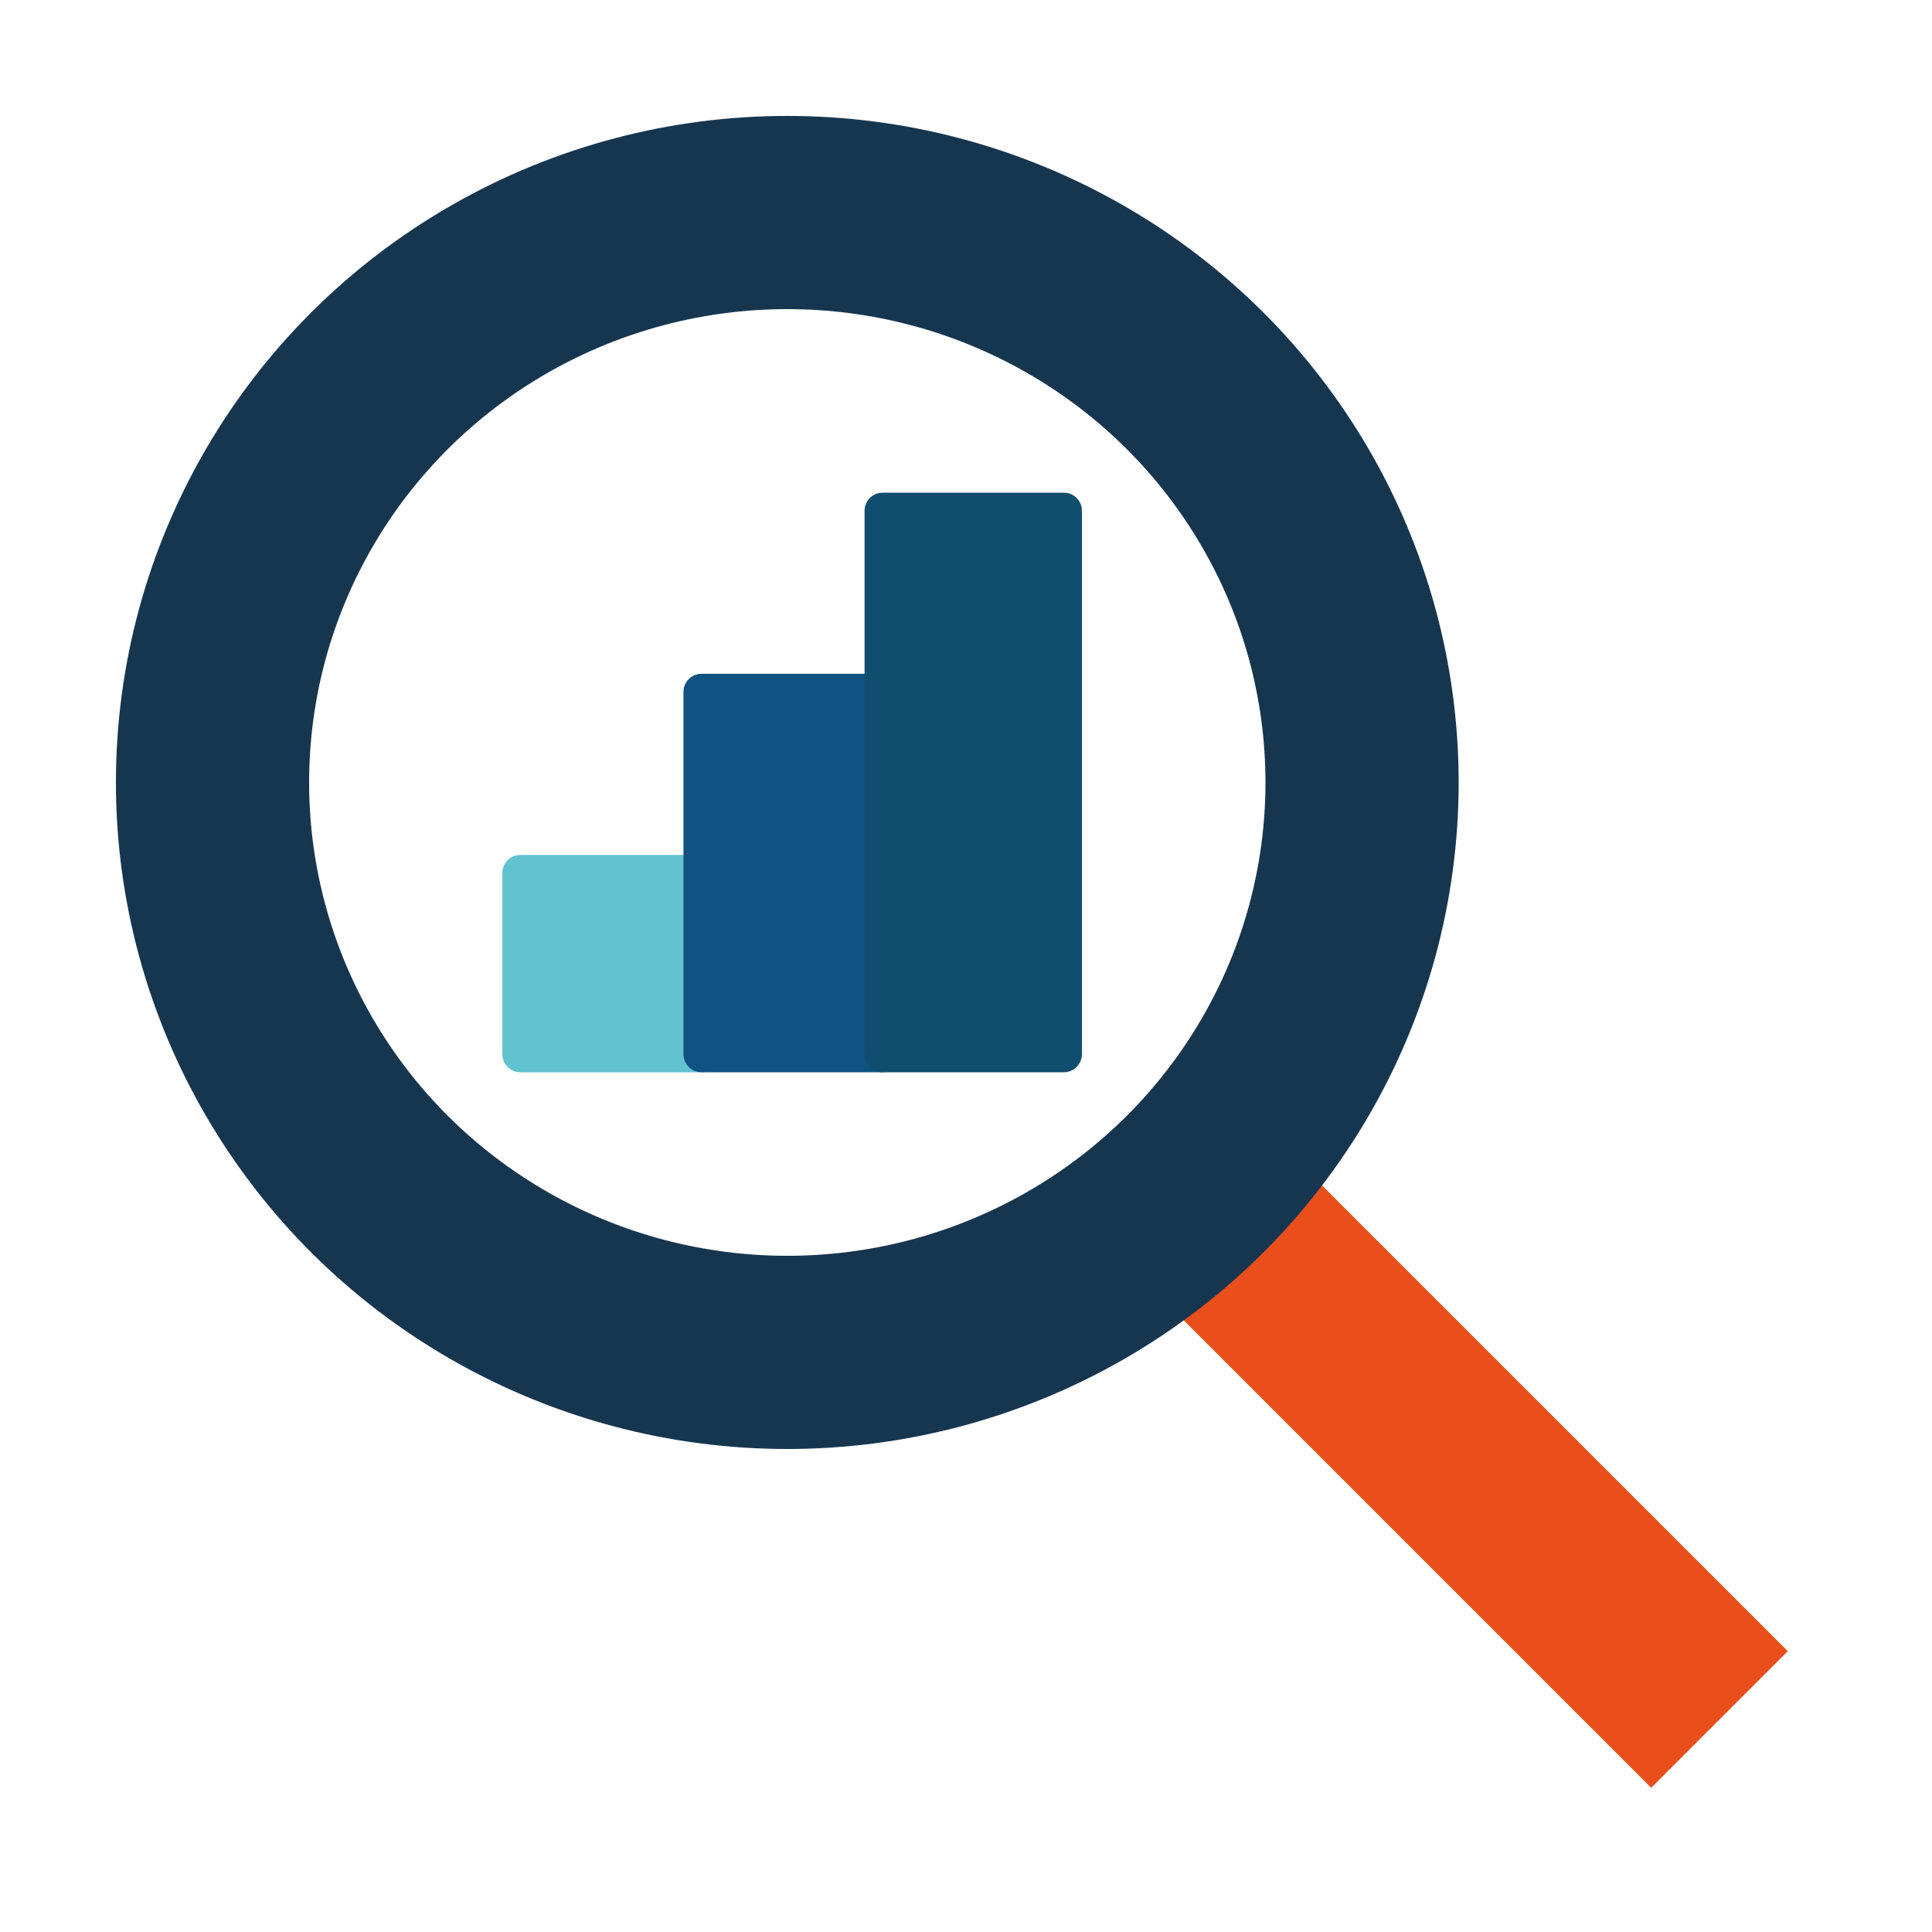 <svg width="200" height="200" viewBox="0 0 200 200" fill="none" xmlns="http://www.w3.org/2000/svg">
<path d="M125 125L178 178" stroke="#E94E1B" stroke-width="20"/>
<ellipse cx="81.5" cy="81" rx="59.5" ry="59" stroke="#163650" stroke-width="20"/>
<g clip-path="url(#clip0_1212_6249)">
<path d="M72.625 88.5H53.875C52.84 88.5 52 89.34 52 90.375V109.125C52 110.16 52.84 111 53.875 111H72.625C73.66 111 74.5 110.16 74.5 109.125V90.375C74.5 89.34 73.66 88.5 72.625 88.5Z" fill="#61C2D0"/>
<path d="M91.375 69.75H72.625C71.59 69.75 70.75 70.59 70.75 71.625V109.125C70.75 110.16 71.59 111 72.625 111H91.375C92.41 111 93.25 110.16 93.25 109.125V71.625C93.25 70.59 92.41 69.75 91.375 69.75Z" fill="#105282"/>
<path d="M110.125 51H91.375C90.34 51 89.5 51.84 89.5 52.875V109.125C89.5 110.16 90.34 111 91.375 111H110.125C111.16 111 112 110.16 112 109.125V52.875C112 51.84 111.16 51 110.125 51Z" fill="#114D6F"/>
</g>
<defs>
<clipPath id="clip0_1212_6249">
<rect width="60" height="60" fill="white" transform="translate(52 51)"/>
</clipPath>
</defs>
</svg>
